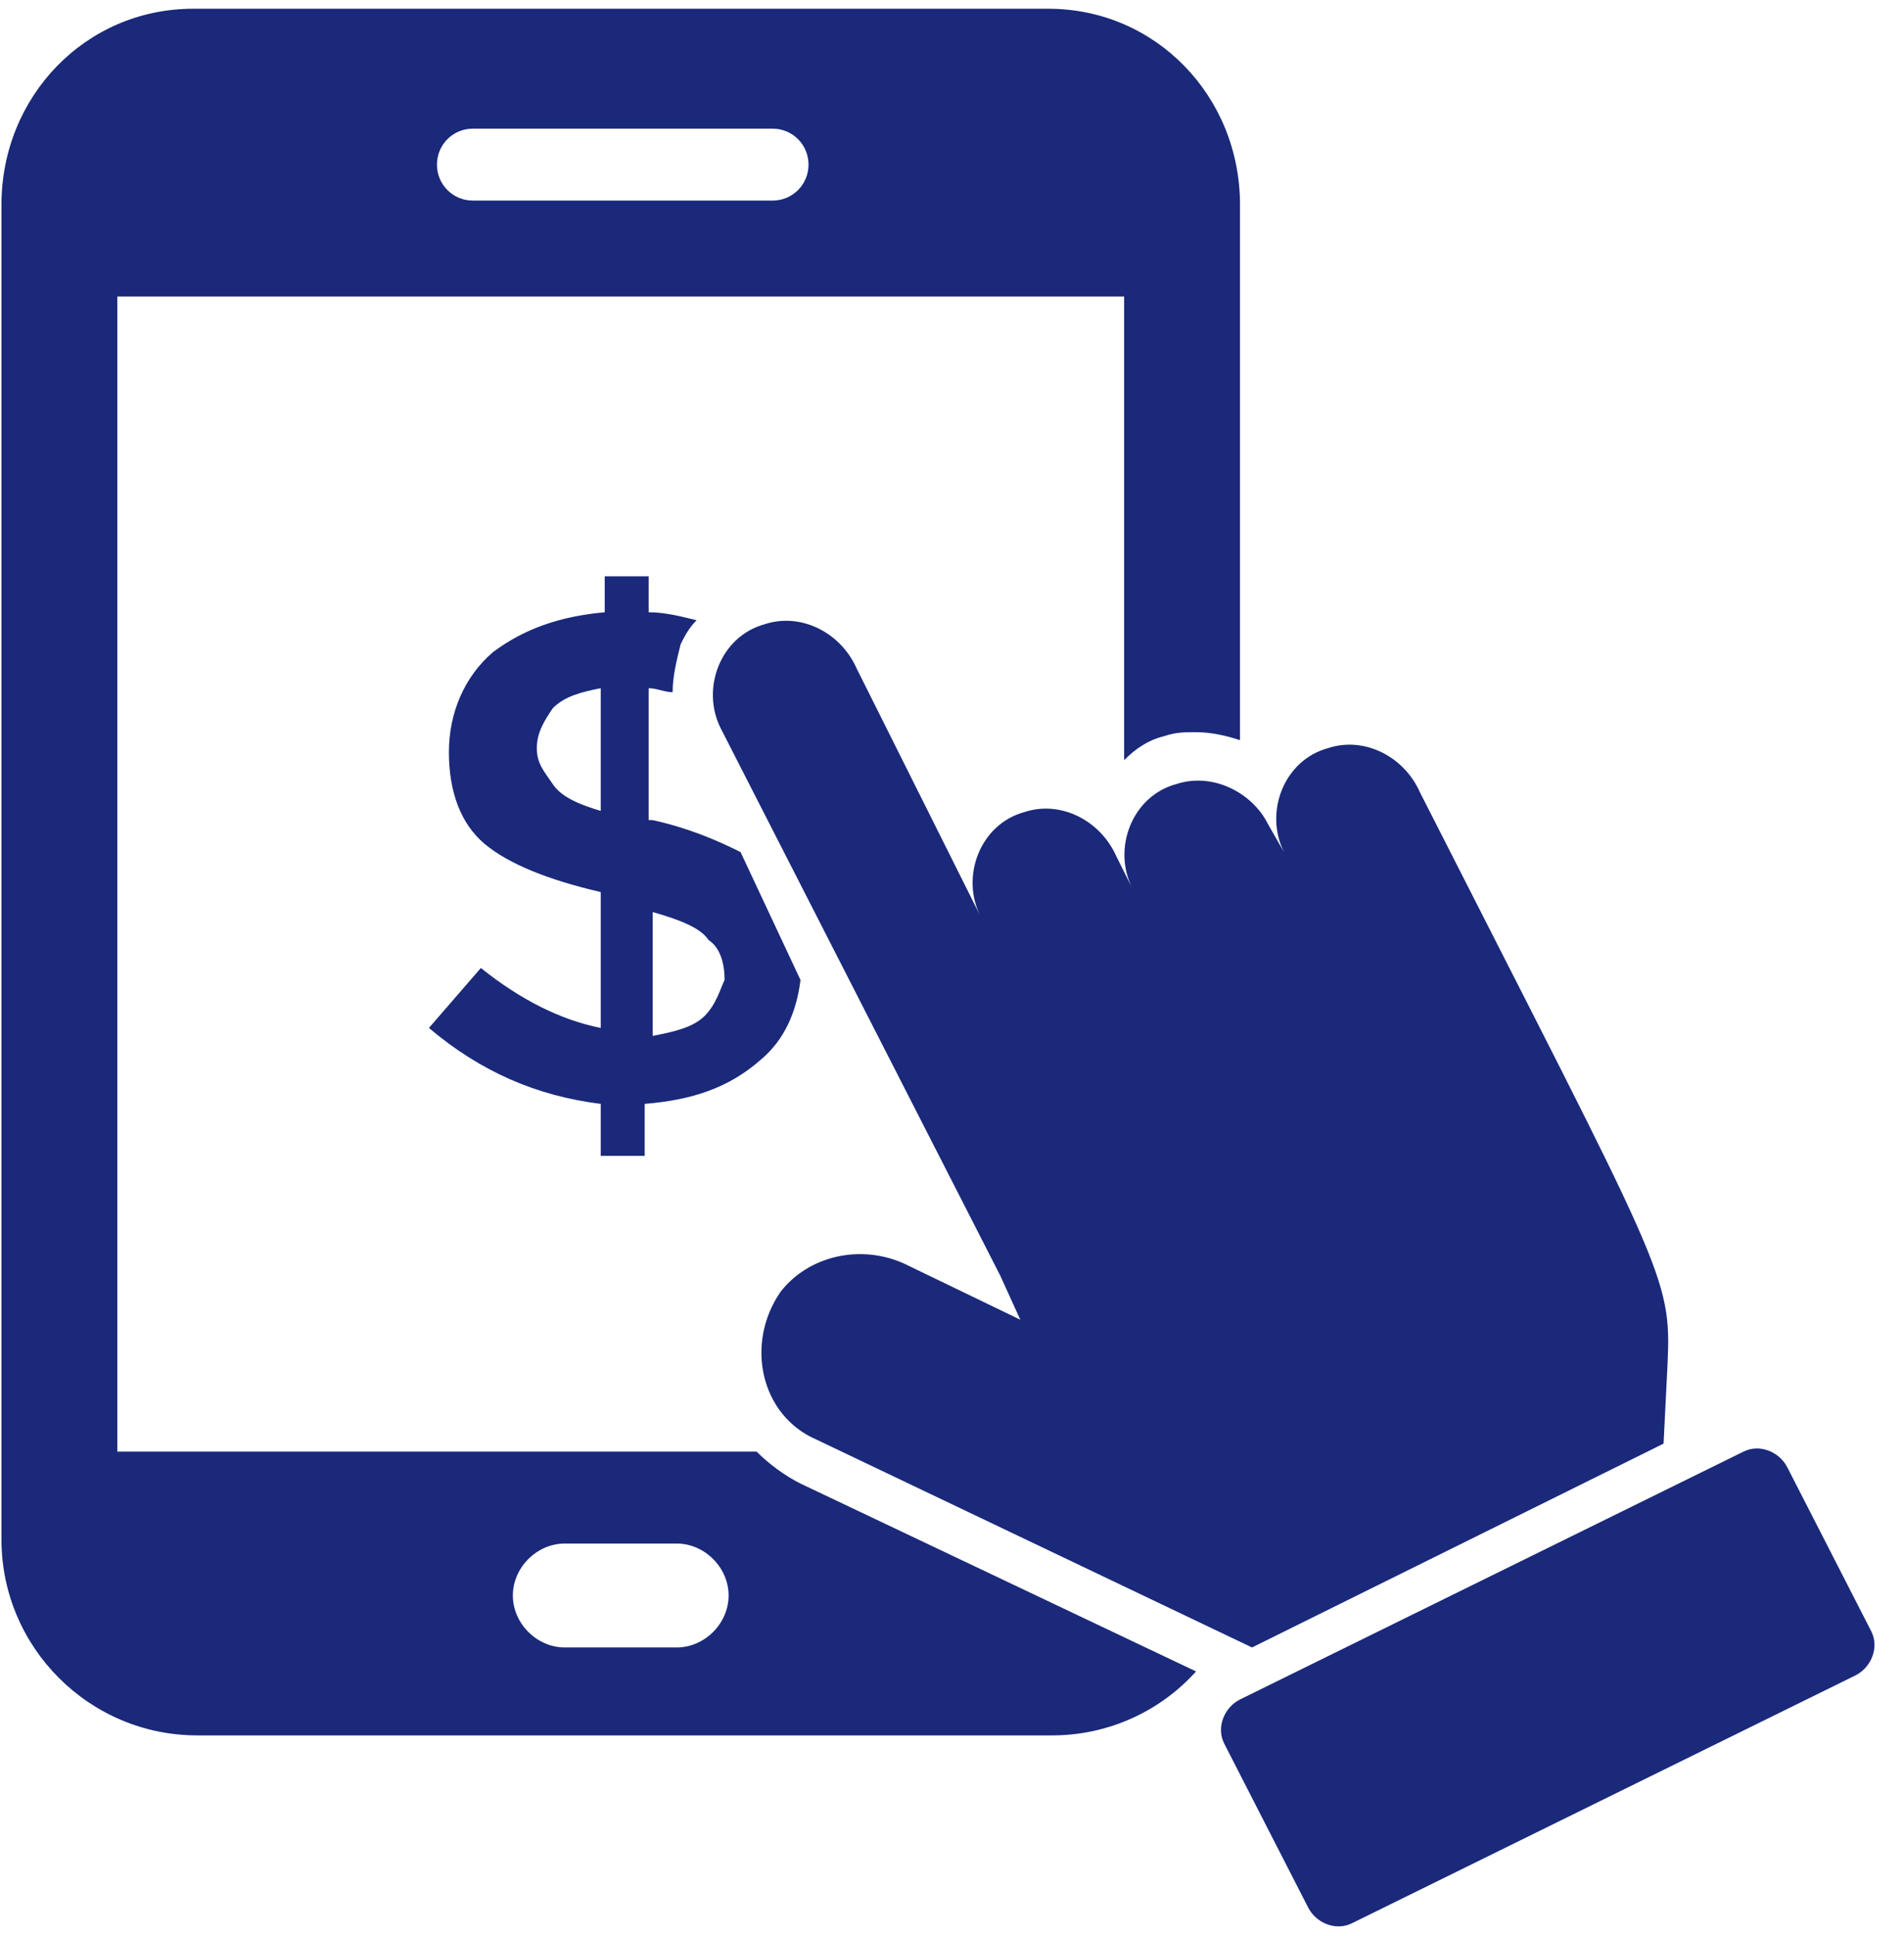 <svg width="61" height="62" viewBox="0 0 61 62" fill="none" xmlns="http://www.w3.org/2000/svg">
<path d="M33.583 0.28H6.191C2.735 0.28 0.047 3.096 0.047 6.552V49.304C0.047 52.76 2.863 55.576 6.319 55.576H33.711C35.503 55.576 37.167 54.808 38.319 53.528L25.647 47.512C25.135 47.256 24.623 46.872 24.239 46.488H3.759V9.496H36.015V24.344C36.399 23.96 36.783 23.704 37.295 23.576C37.679 23.448 37.935 23.448 38.319 23.448C38.831 23.448 39.343 23.576 39.727 23.704V6.552C39.727 3.096 37.039 0.28 33.583 0.28ZM18.095 49.432H21.679C22.575 49.432 23.343 50.2 23.343 51.096C23.343 51.992 22.575 52.76 21.679 52.76H18.095C17.199 52.76 16.431 51.992 16.431 51.096C16.431 50.2 17.199 49.432 18.095 49.432ZM24.751 6.424H15.151C14.511 6.424 13.999 5.912 13.999 5.272C13.999 4.632 14.511 4.12 15.151 4.12H24.751C25.391 4.12 25.903 4.632 25.903 5.272C25.903 5.912 25.391 6.424 24.751 6.424Z" fill="#1A297A"/>
<path d="M23.726 27.288C22.958 26.904 22.062 26.52 20.91 26.264H20.782V22.04C21.038 22.04 21.294 22.168 21.55 22.168C21.55 21.656 21.678 21.144 21.806 20.632C21.934 20.376 22.062 20.12 22.318 19.864C21.806 19.736 21.294 19.608 20.782 19.608V18.456H19.374V19.608C17.966 19.736 16.814 20.12 15.79 20.888C14.894 21.656 14.382 22.808 14.382 24.088C14.382 25.368 14.766 26.392 15.534 27.032C16.302 27.672 17.582 28.184 19.246 28.568V32.92C17.966 32.664 16.686 32.024 15.406 31L13.742 32.92C15.406 34.328 17.198 35.096 19.246 35.352V37.016H20.654V35.352C22.19 35.224 23.342 34.84 24.366 33.944C25.134 33.304 25.518 32.408 25.646 31.384L23.726 27.288ZM19.374 26.008C18.478 25.752 17.966 25.496 17.71 25.112C17.454 24.728 17.198 24.472 17.198 23.96C17.198 23.448 17.454 23.064 17.71 22.68C18.094 22.296 18.606 22.168 19.246 22.04V26.008H19.374ZM22.574 32.536C22.19 32.92 21.55 33.048 20.91 33.176V29.208C21.806 29.464 22.446 29.72 22.702 30.104C23.086 30.36 23.214 30.872 23.214 31.384C23.086 31.64 22.958 32.152 22.574 32.536Z" fill="#1A297A"/>
<path d="M53.425 43.672L53.297 46.232L40.112 52.76L26.16 46.104C24.369 45.336 23.857 43.032 25.009 41.368C25.904 40.216 27.569 39.832 28.977 40.472L32.688 42.264L32.048 40.856L23.088 23.32C22.448 22.04 23.088 20.376 24.497 19.992C25.648 19.608 26.928 20.248 27.441 21.4L31.409 29.336C30.768 28.056 31.409 26.392 32.816 26.008C33.968 25.624 35.248 26.264 35.761 27.416L36.273 28.44C35.633 27.16 36.273 25.496 37.681 25.112C38.833 24.728 40.112 25.368 40.624 26.392L41.136 27.288C40.496 26.008 41.136 24.344 42.544 23.96C43.697 23.576 44.977 24.216 45.489 25.368C53.297 40.728 53.553 40.856 53.425 43.672Z" fill="#1A297A"/>
<path d="M39.73 54.424C39.218 54.68 38.962 55.32 39.218 55.832L41.906 61.08C42.162 61.592 42.802 61.848 43.314 61.592L59.442 53.656C59.954 53.4 60.21 52.76 59.954 52.248L57.266 47C57.01 46.488 56.37 46.232 55.858 46.488" fill="#1A297A"/>
</svg>
